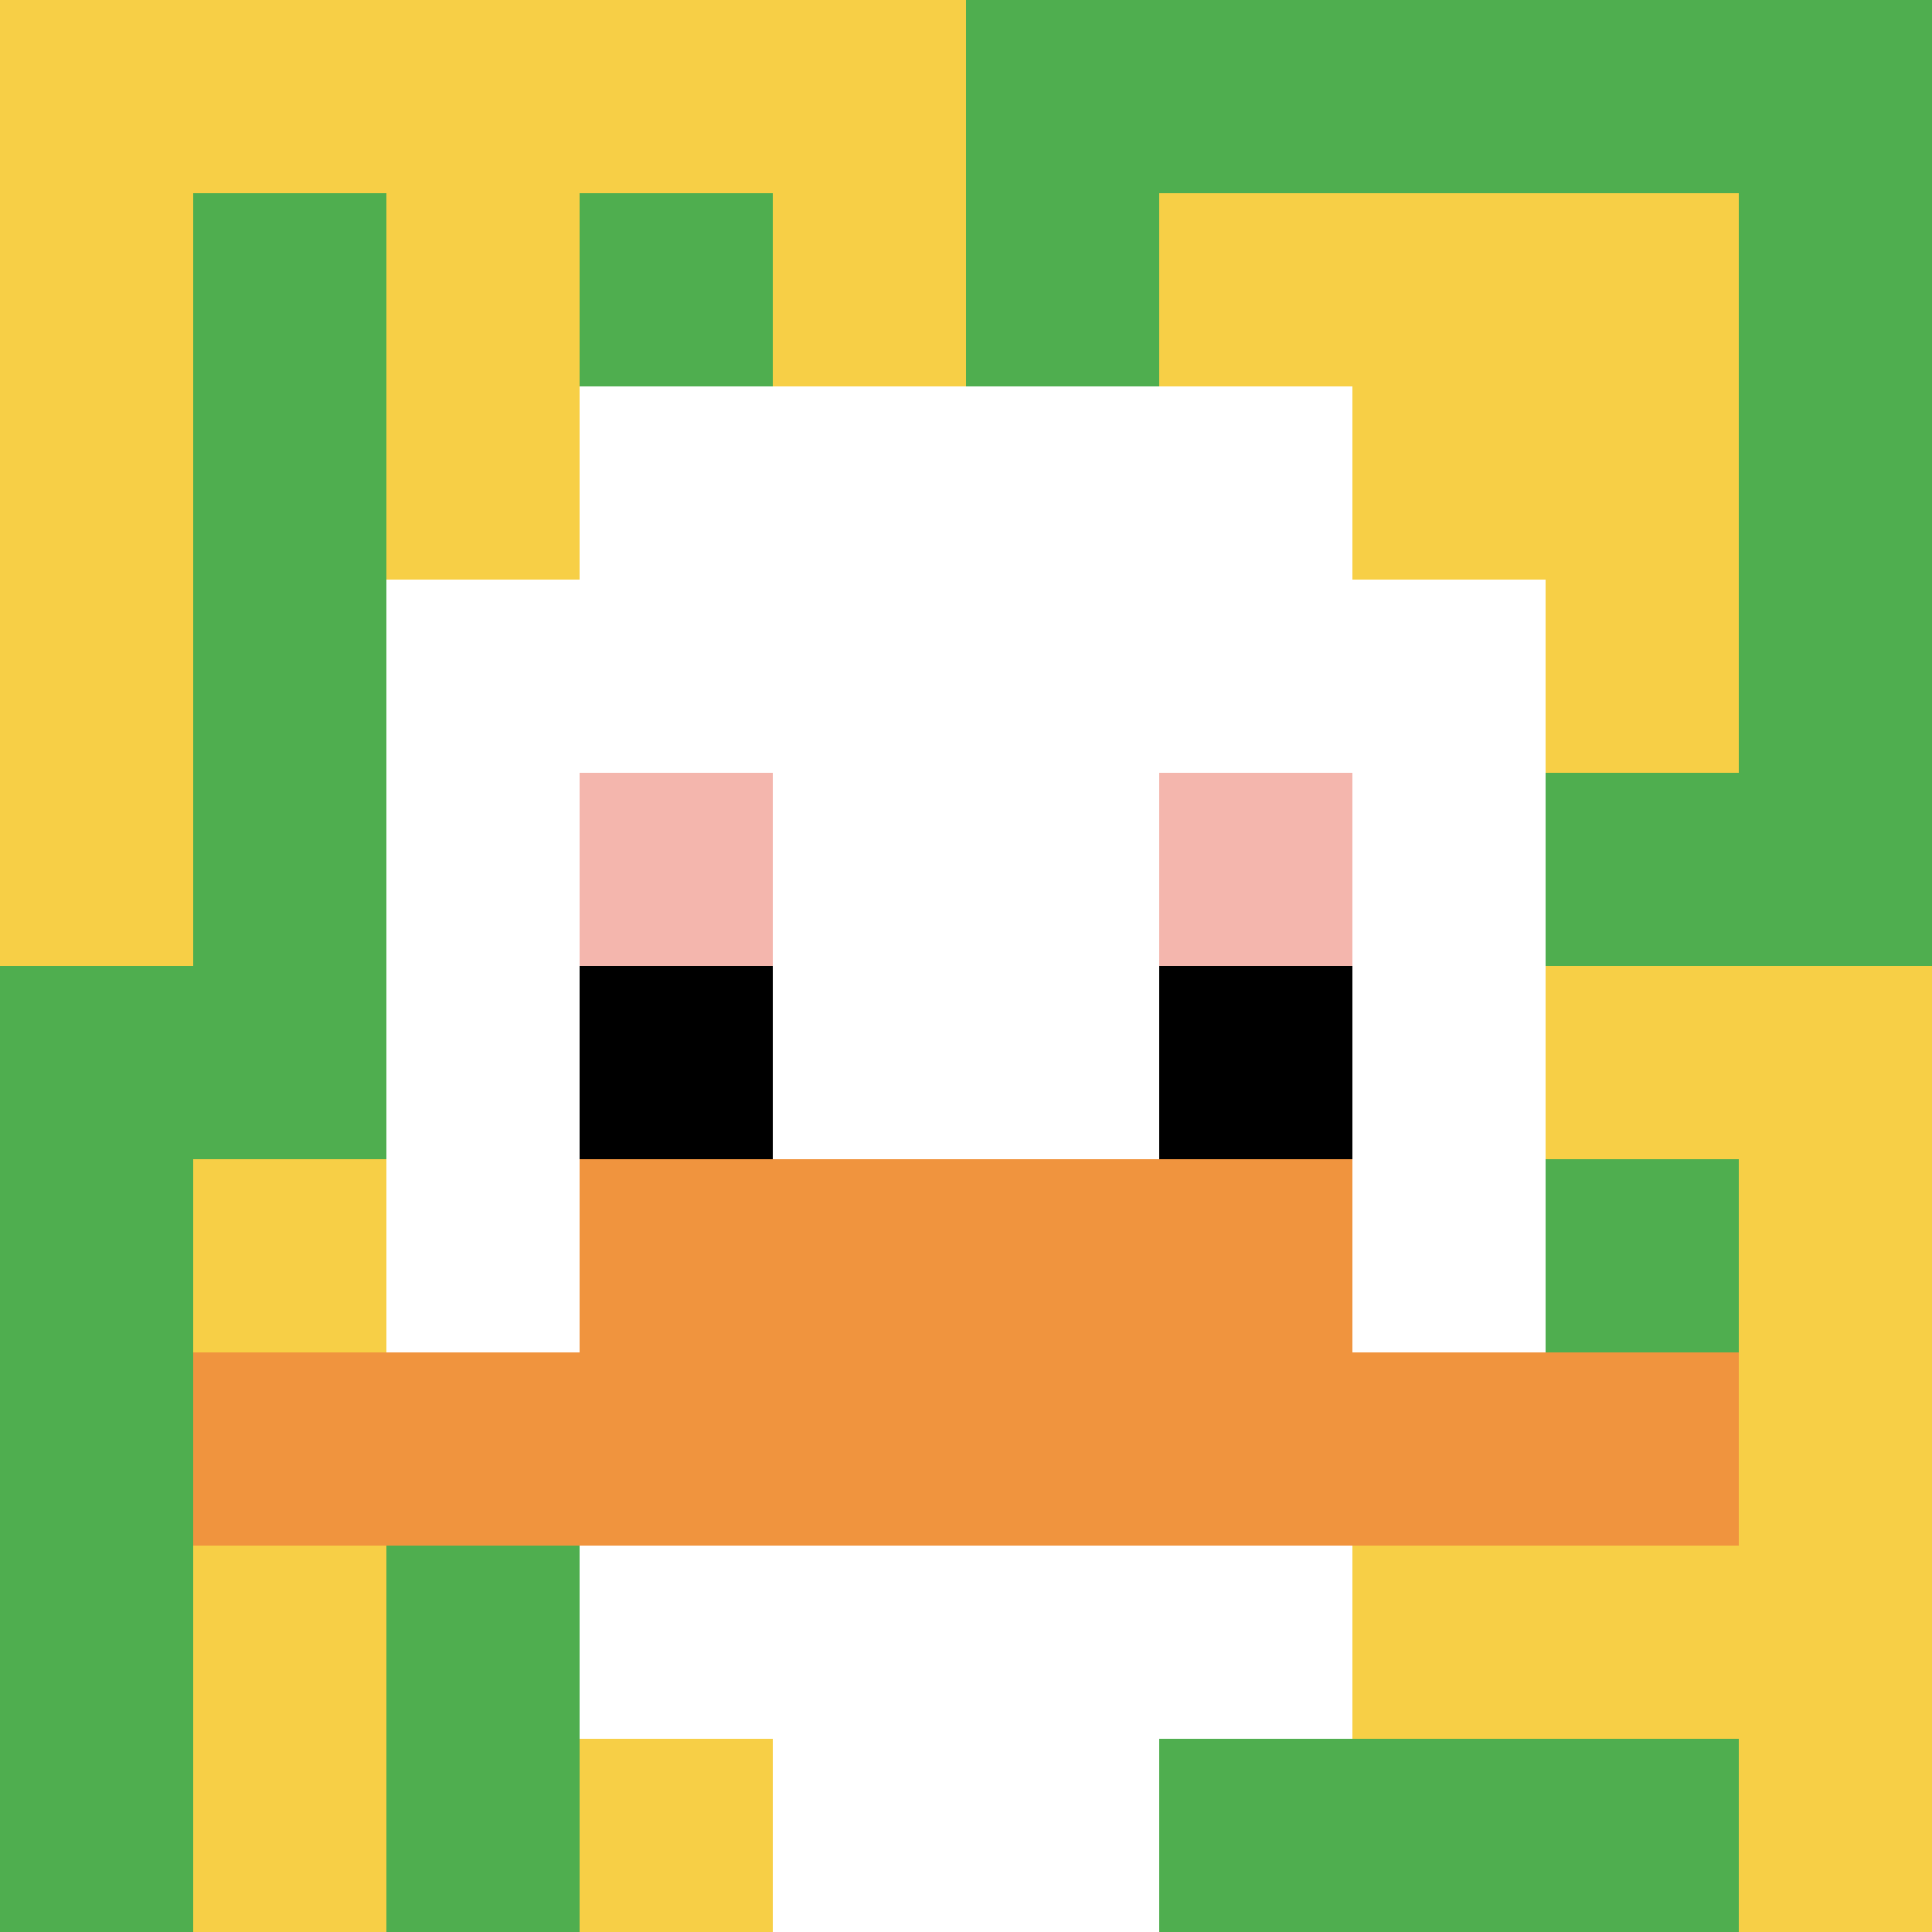 <svg xmlns="http://www.w3.org/2000/svg" version="1.1" width="858" height="858"><title>'goose-pfp-138646' by Dmitri Cherniak</title><desc>seed=138646
backgroundColor=#ffffff
padding=20
innerPadding=0
timeout=500
dimension=1
border=false
Save=function(){return n.handleSave()}
frame=833

Rendered at Sun Sep 15 2024 21:56:50 GMT+0800 (中国标准时间)
Generated in &lt;1ms
</desc><defs></defs><rect width="100%" height="100%" fill="#ffffff"></rect><g><g id="0-0"><rect x="0" y="0" height="858" width="858" fill="#4FAE4F"></rect><g><rect id="0-0-0-0-5-1" x="0" y="0" width="429" height="85.8" fill="#F7CF46"></rect><rect id="0-0-0-0-1-5" x="0" y="0" width="85.8" height="429" fill="#F7CF46"></rect><rect id="0-0-2-0-1-5" x="171.6" y="0" width="85.8" height="429" fill="#F7CF46"></rect><rect id="0-0-4-0-1-5" x="343.2" y="0" width="85.8" height="429" fill="#F7CF46"></rect><rect id="0-0-6-1-3-3" x="514.8" y="85.8" width="257.4" height="257.4" fill="#F7CF46"></rect><rect id="0-0-1-6-1-4" x="85.8" y="514.8" width="85.8" height="343.2" fill="#F7CF46"></rect><rect id="0-0-3-6-1-4" x="257.4" y="514.8" width="85.8" height="343.2" fill="#F7CF46"></rect><rect id="0-0-5-5-5-1" x="429" y="429" width="429" height="85.8" fill="#F7CF46"></rect><rect id="0-0-5-8-5-1" x="429" y="686.4" width="429" height="85.8" fill="#F7CF46"></rect><rect id="0-0-5-5-1-5" x="429" y="429" width="85.8" height="429" fill="#F7CF46"></rect><rect id="0-0-9-5-1-5" x="772.2" y="429" width="85.8" height="429" fill="#F7CF46"></rect></g><g><rect id="0-0-3-2-4-7" x="257.4" y="171.6" width="343.2" height="600.6" fill="#ffffff"></rect><rect id="0-0-2-3-6-5" x="171.6" y="257.4" width="514.8" height="429" fill="#ffffff"></rect><rect id="0-0-4-8-2-2" x="343.2" y="686.4" width="171.6" height="171.6" fill="#ffffff"></rect><rect id="0-0-1-7-8-1" x="85.8" y="600.6" width="686.4" height="85.8" fill="#F0943E"></rect><rect id="0-0-3-6-4-2" x="257.4" y="514.8" width="343.2" height="171.6" fill="#F0943E"></rect><rect id="0-0-3-4-1-1" x="257.4" y="343.2" width="85.8" height="85.8" fill="#F4B6AD"></rect><rect id="0-0-6-4-1-1" x="514.8" y="343.2" width="85.8" height="85.8" fill="#F4B6AD"></rect><rect id="0-0-3-5-1-1" x="257.4" y="429" width="85.8" height="85.8" fill="#000000"></rect><rect id="0-0-6-5-1-1" x="514.8" y="429" width="85.8" height="85.8" fill="#000000"></rect></g><rect x="0" y="0" stroke="white" stroke-width="0" height="858" width="858" fill="none"></rect></g></g></svg>